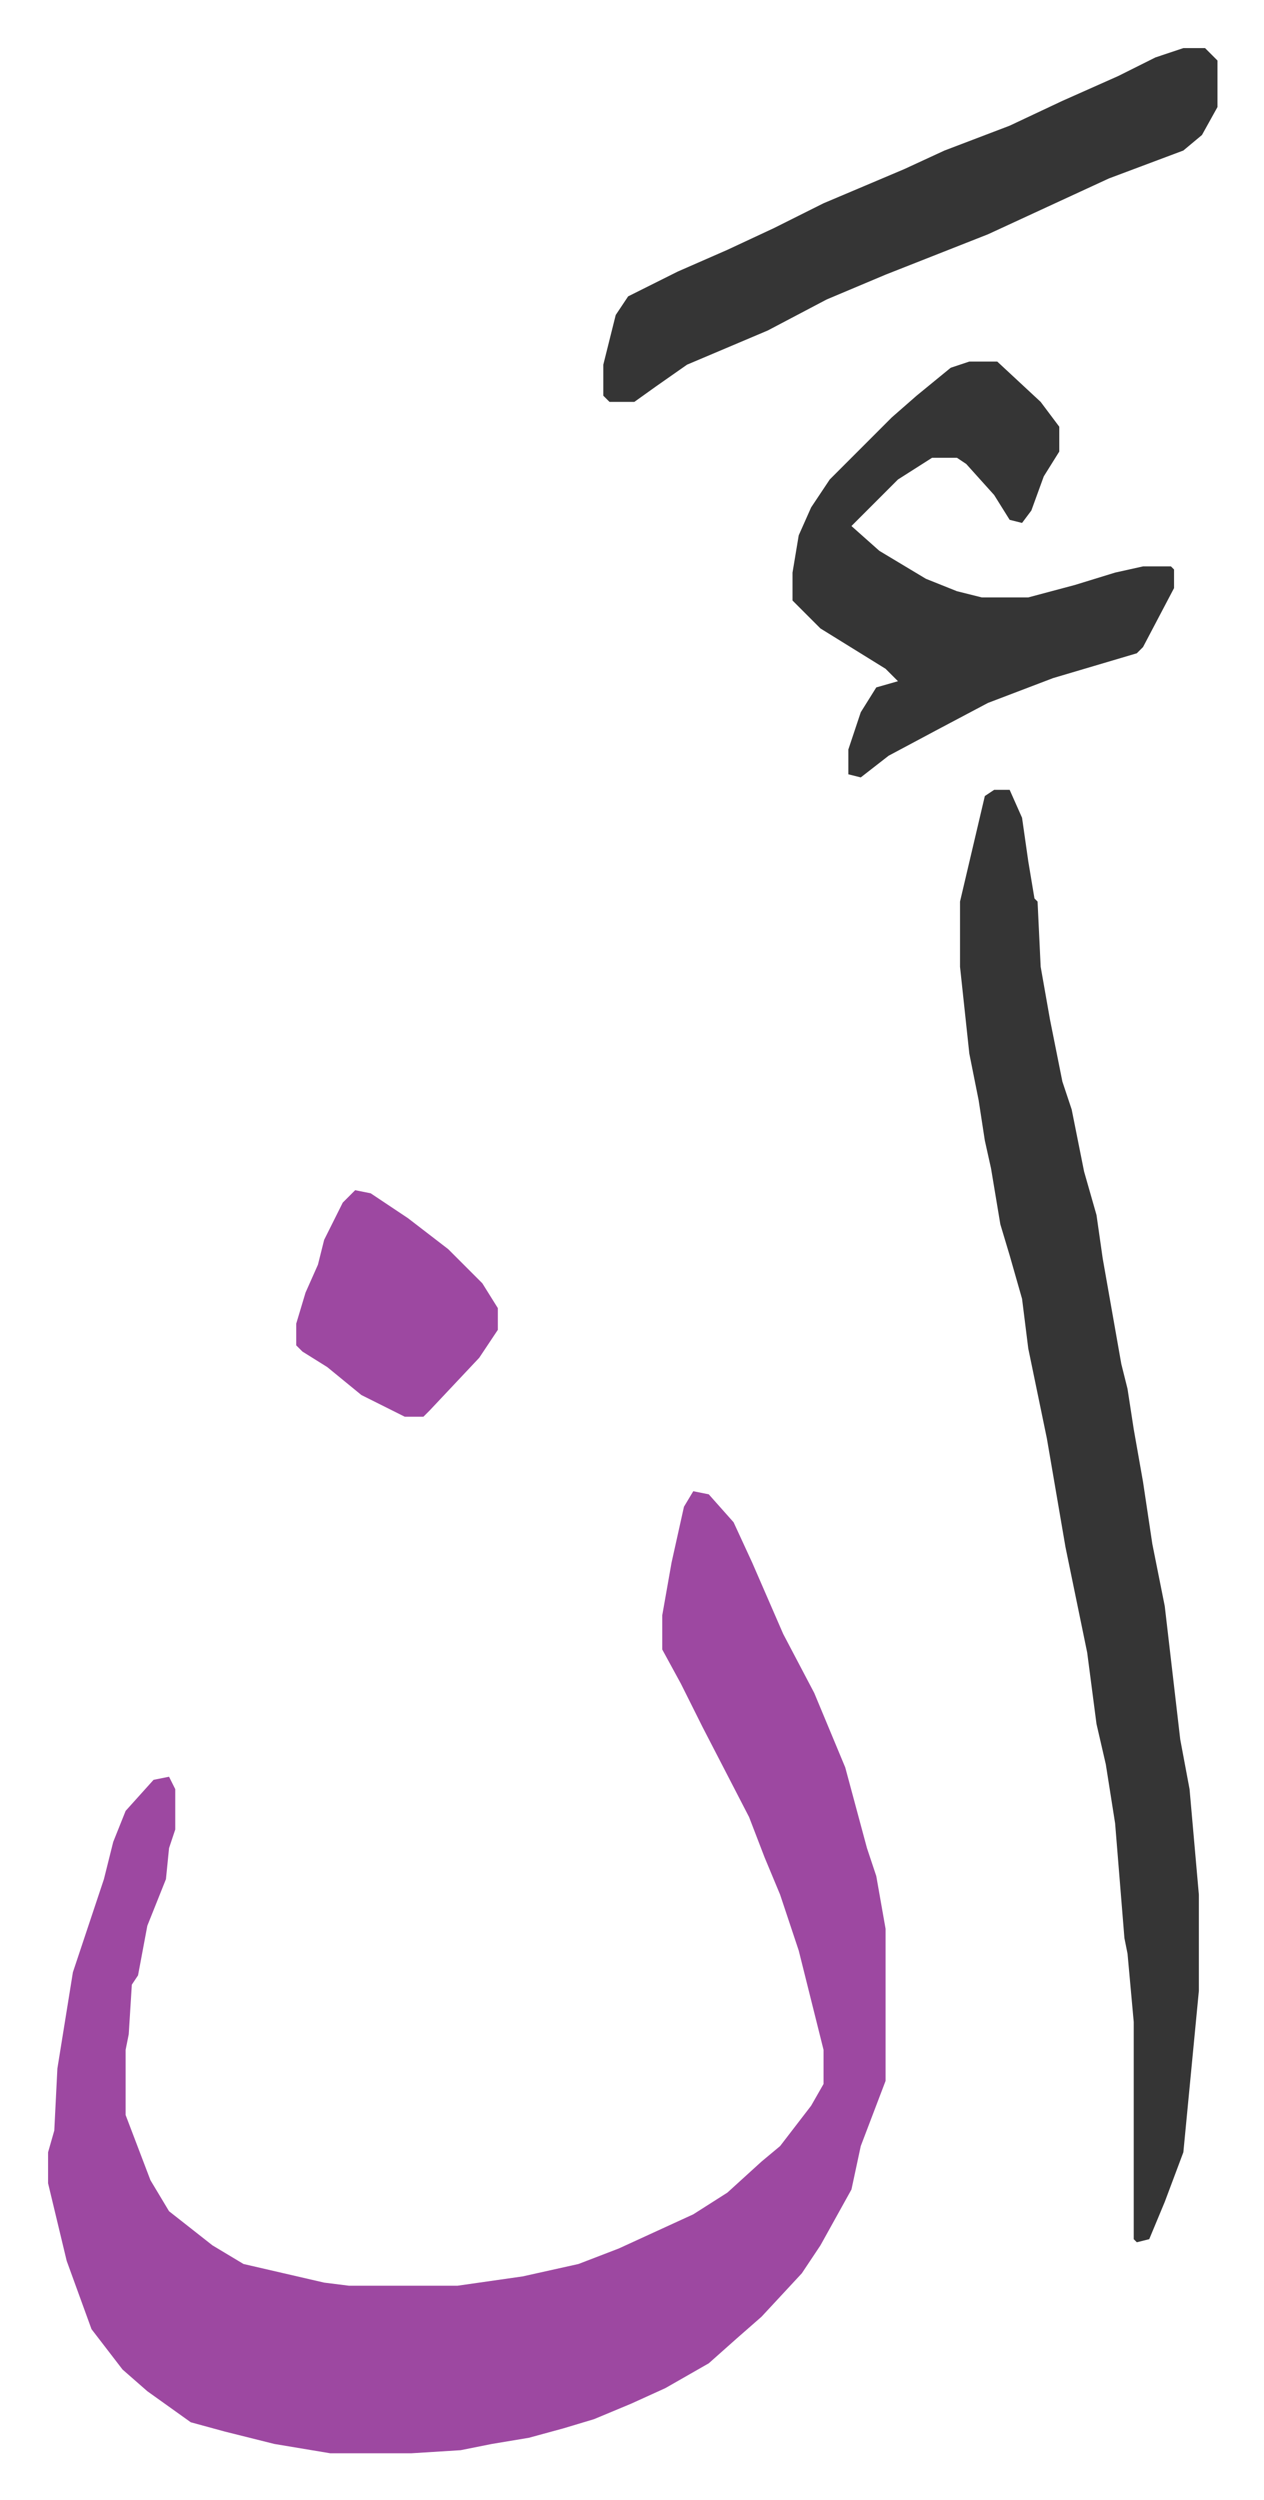 <svg xmlns="http://www.w3.org/2000/svg" viewBox="-15.5 239.5 407.5 805.5">
    <path fill="#9d48a1" id="rule_ikhfa" d="m208 720 5 1 8 9 6 13 10 23 10 19 10 24 7 26 3 9 3 17v49l-8 21-3 14-10 18-6 9-13 14-8 7-9 8-14 8-11 5-12 5-10 3-11 3-12 2-10 2-16 1H91l-18-3-16-4-11-3-14-10-8-7-10-13-8-22-6-25v-10l2-7 1-20 5-31 10-30 3-12 4-10 9-10 5-1 2 4v13l-2 6-1 10-6 15-3 16-2 3-1 16-1 5v21l8 21 6 10 14 11 10 6 13 3 13 3 8 1h35l21-3 18-4 13-5 24-11 11-7 11-10 6-5 10-13 4-7v-11l-8-32-6-18-5-12-5-13-15-29-7-14-6-11v-11l3-17 4-18z"/>
    <path fill="#353535" id="rule_normal" d="M305 494h5l4 9 2 14 2 12 1 1 1 21 3 17 4 20 3 9 4 20 4 14 2 14 6 34 2 8 2 13 3 17 3 20 4 20 5 43 3 16 3 34v31l-5 52-6 16-5 12-4 1-1-1v-70l-2-22-1-5-3-37-3-19-3-13-3-23-7-34-6-35-6-29-2-16-4-14-3-10-3-18-2-9-2-13-3-15-3-28v-21l8-34zm-8-138h9l14 13 6 8v8l-5 8-4 11-3 4-4-1-5-8-9-10-3-2h-8l-11 7-11 11-4 4 9 8 15 9 10 4 8 2h15l15-4 13-4 9-2h9l1 1v6l-10 19-2 2-27 8-21 8-17 9-15 8-9 7-4-1v-8l4-12 5-8 7-2-4-4-21-13-9-9v-9l2-12 4-9 6-9 20-20 8-7 11-9zm69-101h7l4 4v15l-5 9-6 5-24 9-26 12-13 6-33 13-19 8-19 10-26 11-10 7-7 5h-8l-2-2v-10l4-16 4-6 16-8 16-7 15-7 16-8 26-11 13-6 21-8 17-8 18-8 12-6z"/>
    <path fill="#9d48a1" id="rule_ikhfa" d="m99 623 5 1 12 8 13 10 11 11 5 8v7l-6 9-16 17-2 2h-6l-14-7-11-9-8-5-2-2v-7l3-10 4-9 2-8 6-12z"/>
</svg>
